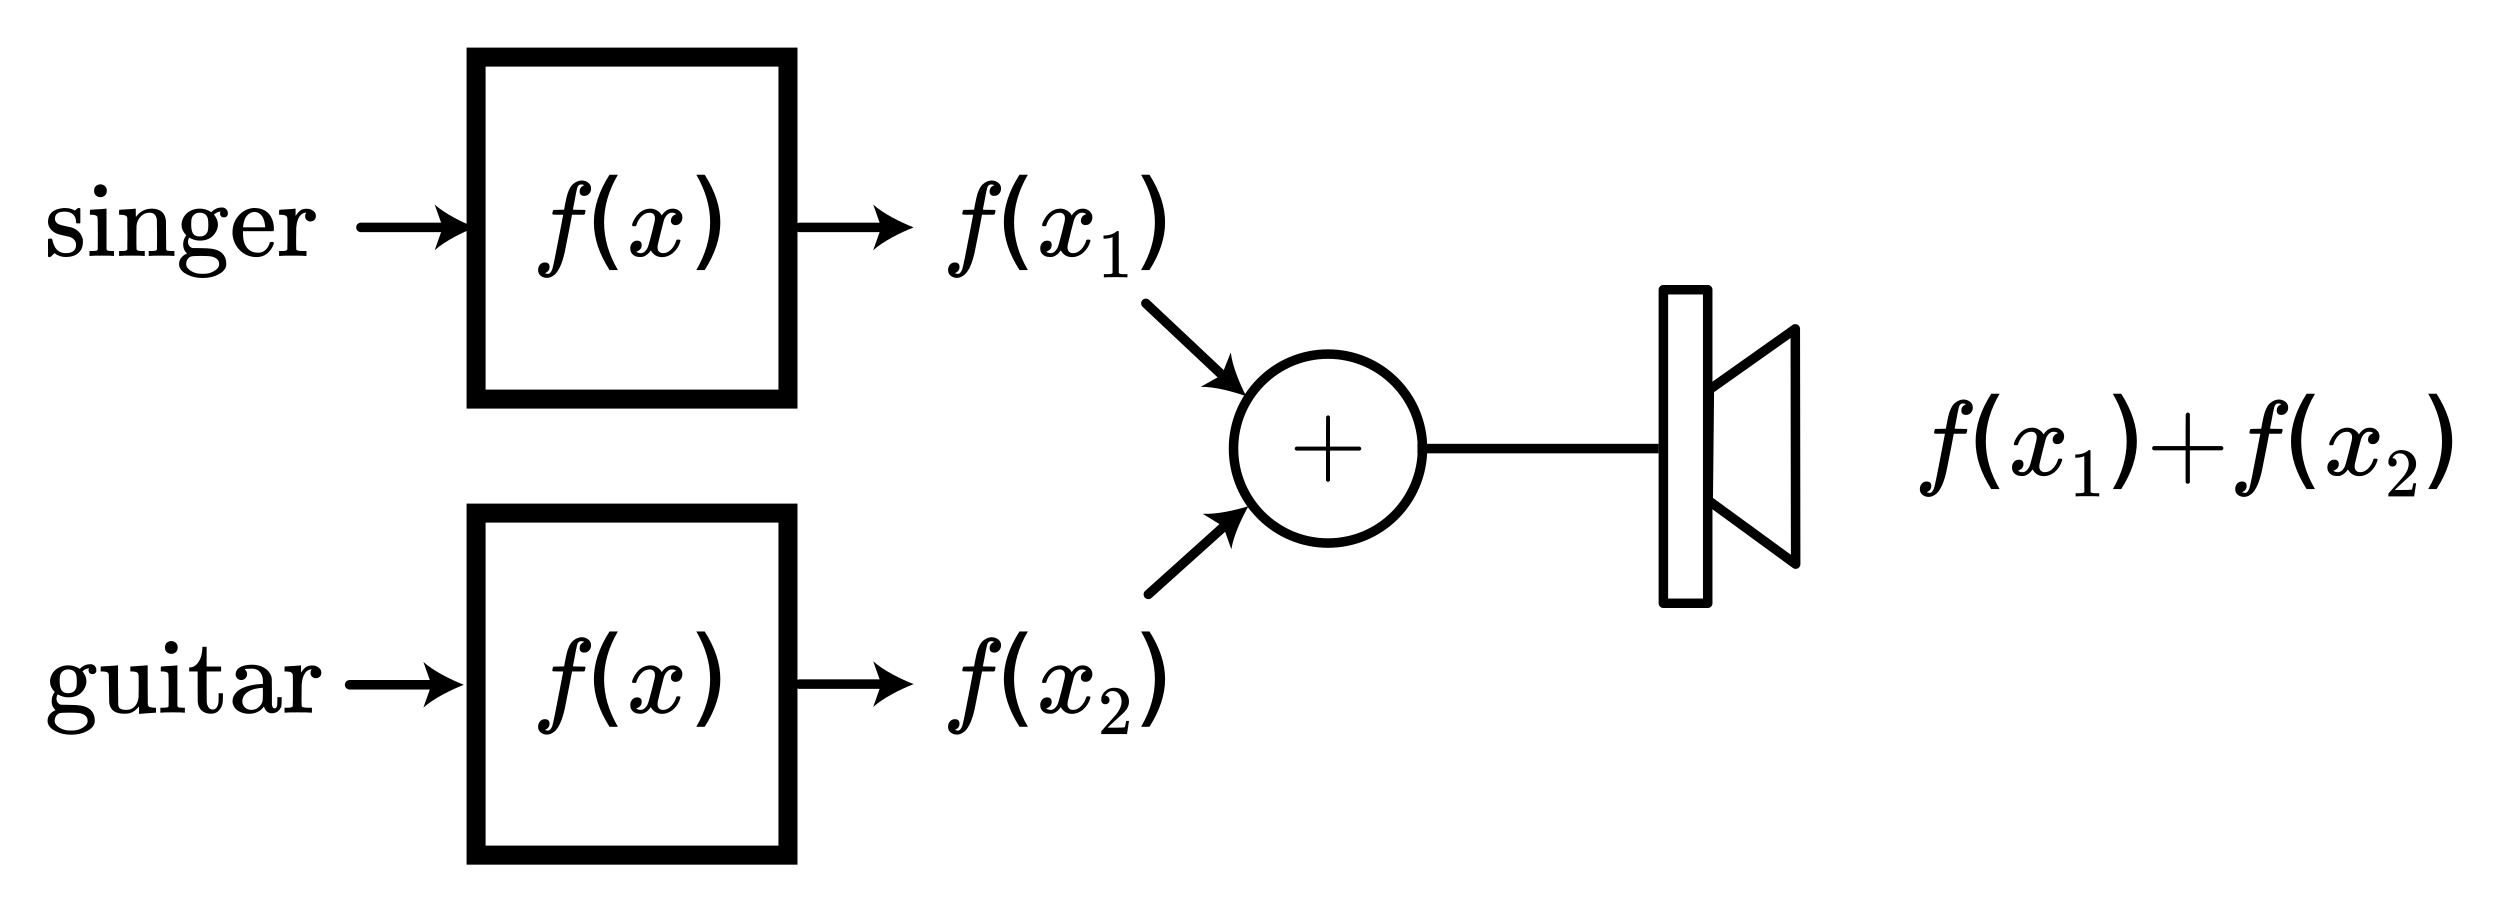 <?xml version="1.0" encoding="UTF-8" standalone="no"?>
<!-- Generator: Adobe Illustrator 19.1.0, SVG Export Plug-In . SVG Version: 6.00 Build 0)  -->

<svg
   xmlns:dc="http://purl.org/dc/elements/1.1/"
   xmlns:cc="http://creativecommons.org/ns#"
   xmlns:rdf="http://www.w3.org/1999/02/22-rdf-syntax-ns#"
   xmlns:svg="http://www.w3.org/2000/svg"
   xmlns="http://www.w3.org/2000/svg"
   xmlns:sodipodi="http://sodipodi.sourceforge.net/DTD/sodipodi-0.dtd"
   xmlns:inkscape="http://www.inkscape.org/namespaces/inkscape"
   version="1.1"
   id="Layer_1"
   x="0px"
   y="0px"
   width="525.484"
   height="191.743"
   viewBox="0 0 525.484 191.743"
   xml:space="preserve"
   inkscape:version="0.92.2 5c3e80d, 2017-08-06"
   sodipodi:docname="linearity_additivity6.svg"><defs
     id="defs4696"><marker
       inkscape:stockid="Arrow1Lend"
       orient="auto"
       refY="0"
       refX="0"
       id="Arrow1Lend"
       style="overflow:visible"
       inkscape:isstock="true"><path
         id="path6898"
         d="M 0,0 5,-5 -12.5,0 5,5 0,0 Z"
         style="fill:#000000;fill-opacity:1;fill-rule:evenodd;stroke:#000000;stroke-width:1pt;stroke-opacity:1"
         transform="matrix(-0.8,0,0,-0.8,-10,0)"
         inkscape:connector-curvature="0" /></marker><marker
       inkscape:stockid="Arrow1Mend"
       orient="auto"
       refY="0"
       refX="0"
       id="Arrow1Mend"
       style="overflow:visible"
       inkscape:isstock="true"><path
         id="path6904"
         d="M 0,0 5,-5 -12.5,0 5,5 0,0 Z"
         style="fill:#000000;fill-opacity:1;fill-rule:evenodd;stroke:#000000;stroke-width:1pt;stroke-opacity:1"
         transform="matrix(-0.4,0,0,-0.4,-4,0)"
         inkscape:connector-curvature="0" /></marker><marker
       inkscape:stockid="Arrow1Mstart"
       orient="auto"
       refY="0"
       refX="0"
       id="Arrow1Mstart"
       style="overflow:visible"
       inkscape:isstock="true"><path
         id="path4924"
         d="M 0,0 5,-5 -12.5,0 5,5 0,0 Z"
         style="fill:#000000;fill-opacity:1;fill-rule:evenodd;stroke:#000000;stroke-width:1pt;stroke-opacity:1"
         transform="matrix(0.4,0,0,0.4,4,0)"
         inkscape:connector-curvature="0" /></marker></defs><sodipodi:namedview
     pagecolor="#ffffff"
     bordercolor="#666666"
     borderopacity="1"
     objecttolerance="10"
     gridtolerance="10"
     guidetolerance="10"
     inkscape:pageopacity="0"
     inkscape:pageshadow="2"
     inkscape:window-width="1191"
     inkscape:window-height="695"
     id="namedview4694"
     showgrid="false"
     inkscape:zoom="0.95531053"
     inkscape:cx="262.74179"
     inkscape:cy="95.87149"
     inkscape:window-x="0"
     inkscape:window-y="0"
     inkscape:window-maximized="0"
     inkscape:current-layer="Layer_1"
     fit-margin-top="10"
     fit-margin-left="10"
     fit-margin-right="10"
     fit-margin-bottom="10" /><style
     type="text/css"
     id="style4554">
	.st0{fill:none;stroke:#000000;stroke-linecap:round;stroke-linejoin:round;stroke-miterlimit:10;}
	.st1{fill:none;stroke:#000000;stroke-width:2;stroke-linecap:round;stroke-linejoin:round;stroke-miterlimit:10;}
	.st2{fill:none;stroke:#000000;stroke-width:2;stroke-miterlimit:10;}
	.st3{fill:none;stroke:#000000;stroke-linecap:round;stroke-miterlimit:10;}
	.st4{fill:none;stroke:#000000;stroke-width:1.5;stroke-miterlimit:10;}
	.st5{fill:none;stroke:#000000;stroke-width:2;stroke-linecap:round;stroke-miterlimit:10;}
	.st6{fill:none;}
	.st7{stroke:#000000;stroke-linecap:round;stroke-linejoin:round;stroke-miterlimit:10;}
	.st8{fill:none;stroke:#000000;stroke-miterlimit:10;}
	.st9{fill:#FFFFFF;stroke:#000000;stroke-miterlimit:10;}
	.st10{fill:none;stroke:#000000;stroke-linejoin:round;stroke-miterlimit:10;}
	.st11{fill:none;stroke:#000000;stroke-linejoin:round;}
	.st12{fill:none;stroke:#11ACCD;stroke-width:3;stroke-linecap:round;stroke-miterlimit:10;}
	.st13{fill:#11ACCD;}
	.st14{fill:#E07D10;}
	.st15{fill:#FF9C39;}
	.st16{fill:none;stroke:#E07D10;stroke-width:2;stroke-linecap:round;stroke-miterlimit:10;}
	.st17{fill:none;stroke:#000000;stroke-width:4;stroke-linecap:round;stroke-miterlimit:10;}
	.st18{font-family:'KaTeX_Main-Italic';}
	.st19{font-size:21px;}
	.st20{font-family:'KaTeX_Main-Regular';}
</style><rect
     x="100.069"
     y="12"
     class="st17"
     width="65.556"
     height="71.89"
     id="rect4556"
     style="fill:none;stroke:#000000;stroke-width:4;stroke-linecap:round;stroke-miterlimit:10;stroke-dasharray:none" /><g
     id="g4558"
     transform="translate(15.867,-0.202)"
     style="stroke-width:2;stroke-miterlimit:4;stroke-dasharray:none"><g
       id="g4560"
       style="stroke-width:2;stroke-miterlimit:4;stroke-dasharray:none"><line
         class="st5"
         x1="60"
         y1="48"
         x2="78"
         y2="48"
         id="line4562"
         style="fill:none;stroke:#000000;stroke-width:2;stroke-linecap:round;stroke-miterlimit:4;stroke-dasharray:none" /><g
         id="g4564"
         style="stroke-width:2;stroke-miterlimit:4;stroke-dasharray:none"><path
           d="m 84,48 c -2.8,1.1 -6.4,2.9 -8.5,4.8 L 77.2,48 75.5,43.2 c 2.1,1.9 5.7,3.7 8.5,4.8 z"
           id="path4566"
           inkscape:connector-curvature="0"
           style="stroke-width:2;stroke-miterlimit:4;stroke-dasharray:none" /></g></g></g><g
     id="g4568"
     transform="translate(30.04,-0.202)"><g
       id="g4570"><line
         class="st5"
         x1="138"
         y1="48"
         x2="156"
         y2="48"
         id="line4572"
         style="fill:none;stroke:#000000;stroke-width:2;stroke-linecap:round;stroke-miterlimit:10" /><g
         id="g4574"><path
           d="m 162,48 c -2.8,1.1 -6.4,2.9 -8.5,4.8 l 1.7,-4.8 -1.7,-4.8 c 2.1,1.9 5.7,3.7 8.5,4.8 z"
           id="path4576"
           inkscape:connector-curvature="0" /></g></g></g><g
     aria-label="singer"
     style="font-style:normal;font-variant:normal;font-weight:normal;font-stretch:normal;font-size:22.5px;line-height:0%;font-family:KaTeX_Math;-inkscape-font-specification:'KaTeX_Math, Normal';text-align:start;writing-mode:lr-tb;text-anchor:start"
     id="text4578"><path
       d="m 13.623,44.483 q -2.07,0 -2.07,1.462 0,0.292 0.045,0.383 0.203,0.54 0.698,0.787 0.495,0.225 1.53,0.427 1.282,0.225 1.755,0.495 1.417,0.675 1.823,2.228 0.022,0.135 0.022,0.54 0,0.877 -0.315,1.552 -0.877,1.665 -3.308,1.665 -1.35,0 -2.34,-0.81 l -0.18,0.158 -0.203,0.203 q -0.135,0.135 -0.27,0.247 l -0.247,0.225 h -0.18 q -0.158,0 -0.292,-0.135 v -1.778 q 0,-1.462 0,-1.688 0.022,-0.225 0.113,-0.27 0.045,-0.022 0.36,-0.022 0.292,0 0.338,0.045 0.068,0.045 0.135,0.315 0.18,0.855 0.585,1.552 0.787,1.147 2.183,1.147 2.183,0 2.183,-1.755 0,-0.652 -0.405,-1.058 -0.36,-0.427 -0.945,-0.608 -0.383,-0.09 -1.08,-0.247 -1.26,-0.247 -1.71,-0.472 -1.485,-0.698 -1.732,-2.092 -0.022,-0.09 -0.022,-0.338 0,-2.587 3.172,-2.902 0.09,-0.045 0.54,0 0.9,0 1.575,0.338 l 0.338,0.18 0.203,-0.158 q 0.292,-0.247 0.495,-0.383 h 0.18 q 0.158,0 0.292,0.135 v 2.97 l -0.135,0.135 h -0.63 q -0.135,-0.135 -0.135,-0.27 0,-1.035 -0.63,-1.62 -0.63,-0.585 -1.732,-0.585 z"
       style="font-style:normal;font-variant:normal;font-weight:normal;font-stretch:normal;font-size:22.5px;line-height:125%;font-family:KaTeX_Main;-inkscape-font-specification:'KaTeX_Main, Normal';text-align:start;writing-mode:lr-tb;text-anchor:start"
       id="path14803" /><path
       d="m 21.172,38.746 q 0.562,0.045 0.922,0.405 0.36,0.338 0.36,0.945 0,0.81 -0.608,1.147 -0.292,0.203 -0.72,0.203 -0.45,0 -0.743,-0.203 -0.608,-0.338 -0.608,-1.147 0,-0.63 0.383,-0.99 0.405,-0.36 1.012,-0.36 z m 2.61,15.053 q -0.247,-0.068 -2.34,-0.068 -2.047,0 -2.453,0.068 h -0.18 v -1.035 h 0.36 q 0.63,0 1.103,-0.068 0.18,-0.068 0.27,-0.247 0.022,-0.045 0.022,-3.263 0,-3.375 -0.09,-3.6 -0.18,-0.45 -1.327,-0.45 h -0.247 v -0.517 q 0,-0.517 0.045,-0.517 l 0.225,-0.022 q 0.225,-0.022 0.63,-0.045 0.405,-0.022 0.81,-0.045 0.383,-0.022 0.81,-0.045 0.427,-0.045 0.652,-0.068 0.225,-0.022 0.247,-0.022 h 0.068 v 8.55 q 0.113,0.225 0.27,0.292 0.158,0.045 0.787,0.068 h 0.517 v 1.035 z"
       style="font-style:normal;font-variant:normal;font-weight:normal;font-stretch:normal;font-size:22.5px;line-height:125%;font-family:KaTeX_Main;-inkscape-font-specification:'KaTeX_Main, Normal';text-align:start;writing-mode:lr-tb;text-anchor:start"
       id="path14805" /><path
       d="m 28.695,52.448 q 0.18,0.315 1.058,0.315 h 0.315 0.36 v 1.035 h -0.18 q -0.292,-0.068 -2.52,-0.068 -2.228,0 -2.52,0.068 h -0.18 v -1.035 h 0.36 0.315 q 0.877,0 1.058,-0.315 v -0.18 q 0,-0.203 0,-0.517 0,-0.315 0,-0.698 0.022,-0.405 0.022,-0.877 0,-0.495 0,-0.945 0,-0.698 -0.022,-1.485 0,-0.81 0,-1.327 v -0.517 q -0.068,-0.427 -0.338,-0.562 -0.247,-0.158 -0.99,-0.203 h -0.405 v -0.517 q 0,-0.517 0.045,-0.517 l 0.225,-0.022 q 0.225,-0.022 0.63,-0.045 0.427,-0.022 0.833,-0.045 0.383,-0.022 0.81,-0.045 0.427,-0.045 0.652,-0.068 0.225,-0.022 0.247,-0.022 h 0.068 v 0.9 q 0,0.855 0.022,0.855 l 0.022,-0.022 q 1.215,-1.732 3.442,-1.732 2.587,0.09 2.857,2.542 0.022,0.158 0.022,3.127 0,2.88 0.022,2.925 0.09,0.18 0.27,0.247 0.472,0.068 1.103,0.068 h 0.36 v 1.035 h -0.18 q -0.292,-0.068 -2.52,-0.068 -2.228,0 -2.52,0.068 h -0.18 v -1.035 h 0.36 0.18 q 1.192,0 1.192,-0.36 0.022,-0.045 0.022,-3.105 -0.022,-3.038 -0.045,-3.217 -0.158,-0.72 -0.517,-1.035 -0.338,-0.338 -1.058,-0.338 -1.012,0 -1.778,0.765 -0.787,0.787 -0.922,1.98 0,0.022 0,0.427 0,0.383 -0.022,0.99 0,0.608 0,1.147 0,0.338 0,0.72 0,0.36 0,0.652 0.022,0.292 0.022,0.54 0,0.225 0,0.383 z"
       style="font-style:normal;font-variant:normal;font-weight:normal;font-stretch:normal;font-size:22.5px;line-height:125%;font-family:KaTeX_Main;-inkscape-font-specification:'KaTeX_Main, Normal';text-align:start;writing-mode:lr-tb;text-anchor:start"
       id="path14807" /><path
       d="m 44.392,44.596 q 0.99,-0.99 2.25,-0.99 0.54,0 0.9,0.36 0.36,0.36 0.36,0.922 0,0.36 -0.225,0.585 -0.225,0.225 -0.585,0.225 -0.72,0 -0.833,-0.675 -0.045,-0.315 0.068,-0.472 0,-0.022 0.022,-0.068 v -0.022 q -0.09,0.022 -0.203,0.045 -0.54,0.09 -0.99,0.45 -0.18,0.113 -0.18,0.158 0.045,0.045 0.09,0.113 0.743,0.922 0.743,2.002 0,0.922 -0.608,1.8 -1.058,1.552 -3.217,1.552 -1.08,0 -2.228,-0.63 -0.247,0.45 -0.247,0.855 0,0.787 0.585,1.17 0.203,0.135 0.383,0.158 0.203,0 1.62,0.022 1.89,0.022 2.43,0.135 1.373,0.203 2.16,0.922 0.877,0.877 0.877,2.205 0,0.405 -0.045,0.54 -0.315,1.103 -1.71,1.778 -1.327,0.698 -3.195,0.698 -1.845,0 -3.217,-0.698 -1.395,-0.675 -1.71,-1.778 -0.045,-0.135 -0.045,-0.472 0,-0.922 0.698,-1.575 0.338,-0.338 0.72,-0.517 l 0.247,-0.135 q -0.81,-0.698 -0.81,-1.89 0,-1.035 0.652,-1.913 -0.99,-0.99 -0.99,-2.228 0,-0.945 0.608,-1.823 0.472,-0.698 1.327,-1.125 0.855,-0.427 1.913,-0.427 1.147,0 2.138,0.585 z m -4.207,2.632 q 0,1.215 0.383,1.845 0.383,0.63 1.417,0.63 0.72,0 1.17,-0.36 0.45,-0.383 0.562,-0.99 0.068,-0.36 0.068,-1.125 0,-0.765 -0.068,-1.147 -0.27,-1.373 -1.755,-1.373 -0.652,0 -1.125,0.383 -0.472,0.36 -0.585,0.99 -0.068,0.383 -0.068,1.147 z m 5.242,7.088 q -0.495,-0.338 -1.125,-0.427 -0.608,-0.09 -1.755,-0.09 h -0.652 q -1.508,0 -1.8,0.135 -0.45,0.203 -0.72,0.63 -0.247,0.427 -0.247,0.9 0,0.247 0.068,0.45 0.18,0.517 0.81,0.945 0.63,0.45 1.462,0.608 0.405,0.09 1.147,0.09 0.72,0 1.125,-0.09 0.833,-0.18 1.462,-0.63 0.652,-0.427 0.81,-0.945 0.045,-0.113 0.045,-0.405 0,-0.765 -0.63,-1.17 z"
       style="font-style:normal;font-variant:normal;font-weight:normal;font-stretch:normal;font-size:22.5px;line-height:125%;font-family:KaTeX_Main;-inkscape-font-specification:'KaTeX_Main, Normal';text-align:start;writing-mode:lr-tb;text-anchor:start"
       id="path14809" /><path
       d="m 57.577,48.286 q 0,0.158 -0.158,0.315 h -6.345 v 0.338 q 0,1.665 0.45,2.52 0.81,1.665 2.79,1.665 0.968,0 1.62,-0.72 0.45,-0.45 0.698,-1.17 0.068,-0.247 0.135,-0.315 0.068,-0.068 0.36,-0.068 0.45,0 0.45,0.225 0,0.09 -0.068,0.292 -0.427,1.17 -1.373,1.935 -0.922,0.743 -2.272,0.743 -0.427,0 -0.99,-0.113 -1.282,-0.247 -2.295,-1.17 -1.012,-0.922 -1.44,-2.228 -0.27,-0.81 -0.27,-1.643 0,-2.07 1.215,-3.487 1.215,-1.44 2.993,-1.665 0.09,-0.022 0.315,-0.022 2.047,0 3.105,1.215 1.08,1.192 1.08,3.353 z m -1.845,-0.675 q -0.203,-2.453 -1.665,-2.97 -0.158,-0.068 -0.472,-0.09 -1.17,0 -1.913,1.08 -0.45,0.72 -0.585,2.002 v 0.158 h 4.635 z"
       style="font-style:normal;font-variant:normal;font-weight:normal;font-stretch:normal;font-size:22.5px;line-height:125%;font-family:KaTeX_Main;-inkscape-font-specification:'KaTeX_Main, Normal';text-align:start;writing-mode:lr-tb;text-anchor:start"
       id="path14811" /><path
       d="m 59.025,52.763 h 0.315 q 0.877,0 1.058,-0.315 v -0.18 q 0,-0.203 0,-0.517 0.022,-0.315 0.022,-0.698 0,-0.405 0,-0.877 0,-0.495 0,-0.945 0,-0.698 0,-1.485 0,-0.81 0,-1.327 l -0.022,-0.517 q -0.068,-0.427 -0.338,-0.562 -0.247,-0.158 -0.99,-0.203 h -0.405 v -0.517 q 0,-0.517 0.045,-0.517 l 0.225,-0.022 q 0.225,-0.022 0.63,-0.045 0.405,-0.022 0.81,-0.045 0.36,-0.022 0.787,-0.045 0.427,-0.045 0.652,-0.068 0.225,-0.022 0.247,-0.022 h 0.068 v 1.552 q 0.427,-0.72 0.945,-1.125 0.517,-0.405 1.373,-0.405 0.63,0 1.08,0.247 0.877,0.45 0.877,1.282 0,0.495 -0.338,0.833 -0.338,0.315 -0.81,0.315 -0.472,0 -0.81,-0.315 -0.315,-0.315 -0.315,-0.81 0,-0.383 0.18,-0.63 0.045,-0.09 0.045,-0.113 -0.045,-0.045 -0.517,0.09 -0.36,0.18 -0.54,0.338 -0.9,0.855 -1.035,2.835 v 0.877 q -0.022,0.877 -0.022,1.508 0,0.292 0,0.63 0,0.315 0,0.562 0.022,0.247 0.022,0.45 0,0.203 0,0.338 v 0.113 q 0.09,0.18 0.27,0.225 0.225,0.09 1.192,0.113 h 0.698 v 1.035 h -0.203 q -0.405,-0.068 -2.857,-0.068 -2.205,0 -2.52,0.068 h -0.18 v -1.035 z"
       style="font-style:normal;font-variant:normal;font-weight:normal;font-stretch:normal;font-size:22.5px;line-height:125%;font-family:KaTeX_Main;-inkscape-font-specification:'KaTeX_Main, Normal';text-align:start;writing-mode:lr-tb;text-anchor:start"
       id="path14813" /></g><g
     aria-label="f(x)"
     style="font-style:normal;font-variant:normal;font-weight:normal;font-stretch:normal;font-size:22.5px;line-height:0%;font-family:KaTeX_Math;-inkscape-font-specification:'KaTeX_Math, Normal';text-align:start;writing-mode:lr-tb;text-anchor:start"
     id="text4582"><path
       d="m 114.522,57.443 q 0.608,0.135 0.652,0.135 0.517,0 0.9,-0.945 0.27,-0.743 1.643,-8.01 0.63,-3.397 0.652,-3.42 v -0.068 h -1.058 q -1.058,0 -1.125,-0.045 -0.158,-0.09 -0.045,-0.495 0.09,-0.338 0.113,-0.36 0.045,-0.113 0.18,-0.113 0.158,-0.022 1.058,-0.022 1.08,0 1.08,-0.022 0,-0.045 0.203,-1.125 0.203,-1.08 0.27,-1.305 0.472,-2.138 1.417,-2.97 0.9,-0.743 1.867,-0.743 0.81,0.045 1.35,0.495 0.562,0.45 0.562,1.192 0,0.652 -0.405,1.103 -0.405,0.45 -1.012,0.45 -0.99,0 -0.99,-0.945 0,-0.833 0.787,-1.215 l 0.203,-0.113 q -0.405,-0.135 -0.675,-0.135 -0.652,0 -0.855,0.855 -0.18,0.675 -0.585,2.947 l -0.292,1.485 q 0,0.045 1.238,0.045 1.012,0 1.215,0.022 0.203,0.022 0.203,0.158 0,0.247 -0.158,0.72 -0.045,0.113 -0.225,0.135 -0.158,0 -1.192,0 h -1.26 l -0.517,2.745 q -0.833,4.298 -1.035,5.197 -0.765,3.397 -2.047,4.612 -0.833,0.72 -1.643,0.72 -0.81,0 -1.35,-0.45 -0.54,-0.45 -0.54,-1.192 0,-0.675 0.405,-1.147 0.405,-0.45 1.012,-0.45 0.99,0 0.99,0.945 0,0.833 -0.787,1.215 z"
       style="font-style:normal;font-variant:normal;font-weight:normal;font-stretch:normal;font-size:22.5px;line-height:0%;font-family:KaTeX_Math;-inkscape-font-specification:'KaTeX_Math, Normal';text-align:start;writing-mode:lr-tb;text-anchor:start"
       id="path14794" /><path
       d="m 129.874,36.725 q -1.472,2.527 -2.186,4.999 -0.714,2.472 -0.714,5.01 0,2.538 0.714,5.032 0.725,2.483 2.186,4.999 h -1.758 q -1.648,-2.582 -2.472,-5.076 -0.813,-2.494 -0.813,-4.955 0,-2.45 0.813,-4.933 0.813,-2.483 2.472,-5.076 z"
       style="font-style:normal;font-variant:normal;font-weight:normal;font-stretch:normal;font-size:22.5px;line-height:0%;font-family:KaTeX_Math;-inkscape-font-specification:'KaTeX_Math, Normal';text-align:start;writing-mode:lr-tb;text-anchor:start"
       id="path14796" /><path
       d="m 132.991,47.543 q -0.135,-0.135 -0.135,-0.247 0.09,-0.608 0.698,-1.552 1.058,-1.597 2.655,-1.845 0.315,-0.045 0.472,-0.045 0.787,0 1.44,0.405 0.675,0.405 0.968,1.012 0.292,-0.383 0.36,-0.472 0.833,-0.945 1.913,-0.945 0.922,0 1.485,0.54 0.585,0.517 0.585,1.282 0,0.698 -0.405,1.17 -0.383,0.472 -1.035,0.472 -0.427,0 -0.698,-0.247 -0.27,-0.247 -0.27,-0.652 0,-1.035 1.125,-1.417 0,-0.022 -0.247,-0.158 -0.225,-0.135 -0.652,-0.135 -0.292,0 -0.427,0.045 -0.855,0.36 -1.26,1.485 -0.068,0.18 -0.652,2.52 -0.585,2.317 -0.63,2.61 -0.068,0.338 -0.068,0.675 0,0.54 0.315,0.855 0.315,0.315 0.833,0.315 0.945,0 1.71,-0.787 0.765,-0.81 1.035,-1.778 0.068,-0.225 0.135,-0.247 0.068,-0.045 0.36,-0.045 0.427,0 0.427,0.18 0,0.022 -0.045,0.247 -0.383,1.395 -1.575,2.43 -1.058,0.833 -2.228,0.833 -1.575,0 -2.385,-1.417 -0.652,1.012 -1.665,1.35 -0.203,0.045 -0.585,0.045 -1.305,0 -1.845,-0.922 -0.225,-0.383 -0.225,-0.9 0,-0.675 0.405,-1.147 0.405,-0.472 1.035,-0.472 0.968,0 0.968,0.945 0,0.833 -0.787,1.215 -0.045,0.022 -0.113,0.068 -0.068,0.022 -0.113,0.045 -0.045,0.022 -0.068,0.022 l -0.068,0.022 q 0,0.068 0.338,0.203 0.27,0.113 0.585,0.113 0.81,0 1.395,-1.012 0.247,-0.405 0.877,-2.925 0.135,-0.517 0.292,-1.147 0.158,-0.63 0.225,-0.968 0.09,-0.338 0.113,-0.405 0.113,-0.608 0.113,-0.877 0,-0.54 -0.292,-0.855 -0.292,-0.315 -0.81,-0.315 -1.012,0 -1.755,0.787 -0.743,0.765 -1.035,1.778 -0.045,0.203 -0.113,0.247 -0.045,0.022 -0.36,0.022 z"
       style="font-style:normal;font-variant:normal;font-weight:normal;font-stretch:normal;font-size:22.5px;line-height:0%;font-family:KaTeX_Math;-inkscape-font-specification:'KaTeX_Math, Normal';text-align:start;writing-mode:lr-tb;text-anchor:start"
       id="path14798" /><path
       d="m 146.364,36.725 h 1.758 q 1.648,2.593 2.461,5.076 0.824,2.483 0.824,4.933 0,2.461 -0.824,4.955 -0.813,2.494 -2.461,5.076 h -1.758 q 1.461,-2.516 2.175,-4.999 0.725,-2.494 0.725,-5.032 0,-2.538 -0.725,-5.01 -0.714,-2.472 -2.175,-4.999 z"
       style="font-style:normal;font-variant:normal;font-weight:normal;font-stretch:normal;font-size:22.5px;line-height:0%;font-family:KaTeX_Math;-inkscape-font-specification:'KaTeX_Math, Normal';text-align:start;writing-mode:lr-tb;text-anchor:start"
       id="path14800" /></g><g
     aria-label="f(x1)"
     style="font-style:normal;font-variant:normal;font-weight:normal;font-stretch:normal;font-size:22.5px;line-height:0%;font-family:KaTeX_Math;-inkscape-font-specification:'KaTeX_Math, Normal';text-align:start;writing-mode:lr-tb;text-anchor:start"
     id="text4584"><path
       d="m 200.695,57.443 q 0.608,0.135 0.652,0.135 0.517,0 0.9,-0.945 0.27,-0.743 1.643,-8.01 0.63,-3.397 0.652,-3.42 v -0.068 h -1.058 q -1.058,0 -1.125,-0.045 -0.158,-0.09 -0.045,-0.495 0.09,-0.338 0.113,-0.36 0.045,-0.113 0.18,-0.113 0.158,-0.022 1.058,-0.022 1.08,0 1.08,-0.022 0,-0.045 0.203,-1.125 0.203,-1.08 0.27,-1.305 0.472,-2.138 1.417,-2.97 0.9,-0.743 1.867,-0.743 0.81,0.045 1.35,0.495 0.562,0.45 0.562,1.192 0,0.652 -0.405,1.103 -0.405,0.45 -1.012,0.45 -0.99,0 -0.99,-0.945 0,-0.833 0.787,-1.215 l 0.203,-0.113 q -0.405,-0.135 -0.675,-0.135 -0.652,0 -0.855,0.855 -0.18,0.675 -0.585,2.947 l -0.292,1.485 q 0,0.045 1.238,0.045 1.012,0 1.215,0.022 0.203,0.022 0.203,0.158 0,0.247 -0.158,0.72 -0.045,0.113 -0.225,0.135 -0.158,0 -1.192,0 h -1.26 l -0.517,2.745 q -0.833,4.298 -1.035,5.197 -0.765,3.397 -2.047,4.612 -0.833,0.72 -1.643,0.72 -0.81,0 -1.35,-0.45 -0.54,-0.45 -0.54,-1.192 0,-0.675 0.405,-1.147 0.405,-0.45 1.012,-0.45 0.99,0 0.99,0.945 0,0.833 -0.787,1.215 z"
       style="font-style:normal;font-variant:normal;font-weight:normal;font-stretch:normal;font-size:22.5px;line-height:0%;font-family:KaTeX_Math;-inkscape-font-specification:'KaTeX_Math, Normal';text-align:start;writing-mode:lr-tb;text-anchor:start"
       id="path14783" /><path
       d="m 216.047,36.725 q -1.472,2.527 -2.186,4.999 -0.714,2.472 -0.714,5.01 0,2.538 0.714,5.032 0.725,2.483 2.186,4.999 h -1.758 q -1.648,-2.582 -2.472,-5.076 -0.813,-2.494 -0.813,-4.955 0,-2.45 0.813,-4.933 0.813,-2.483 2.472,-5.076 z"
       style="font-style:normal;font-variant:normal;font-weight:normal;font-stretch:normal;font-size:22.5px;line-height:0%;font-family:KaTeX_Math;-inkscape-font-specification:'KaTeX_Math, Normal';text-align:start;writing-mode:lr-tb;text-anchor:start"
       id="path14785" /><path
       d="m 219.165,47.543 q -0.135,-0.135 -0.135,-0.247 0.09,-0.608 0.698,-1.552 1.058,-1.597 2.655,-1.845 0.315,-0.045 0.472,-0.045 0.787,0 1.44,0.405 0.675,0.405 0.968,1.012 0.292,-0.383 0.36,-0.472 0.833,-0.945 1.913,-0.945 0.922,0 1.485,0.54 0.585,0.517 0.585,1.282 0,0.698 -0.405,1.17 -0.383,0.472 -1.035,0.472 -0.427,0 -0.698,-0.247 -0.27,-0.247 -0.27,-0.652 0,-1.035 1.125,-1.417 0,-0.022 -0.247,-0.158 -0.225,-0.135 -0.652,-0.135 -0.292,0 -0.427,0.045 -0.855,0.36 -1.26,1.485 -0.068,0.18 -0.652,2.52 -0.585,2.317 -0.63,2.61 -0.068,0.338 -0.068,0.675 0,0.54 0.315,0.855 0.315,0.315 0.833,0.315 0.945,0 1.71,-0.787 0.765,-0.81 1.035,-1.778 0.068,-0.225 0.135,-0.247 0.068,-0.045 0.36,-0.045 0.427,0 0.427,0.18 0,0.022 -0.045,0.247 -0.383,1.395 -1.575,2.43 -1.058,0.833 -2.228,0.833 -1.575,0 -2.385,-1.417 -0.652,1.012 -1.665,1.35 -0.203,0.045 -0.585,0.045 -1.305,0 -1.845,-0.922 -0.225,-0.383 -0.225,-0.9 0,-0.675 0.405,-1.147 0.405,-0.472 1.035,-0.472 0.968,0 0.968,0.945 0,0.833 -0.787,1.215 -0.045,0.022 -0.113,0.068 -0.068,0.022 -0.113,0.045 -0.045,0.022 -0.068,0.022 l -0.068,0.022 q 0,0.068 0.338,0.203 0.27,0.113 0.585,0.113 0.81,0 1.395,-1.012 0.247,-0.405 0.877,-2.925 0.135,-0.517 0.292,-1.147 0.158,-0.63 0.225,-0.968 0.09,-0.338 0.113,-0.405 0.113,-0.608 0.113,-0.877 0,-0.54 -0.292,-0.855 -0.292,-0.315 -0.81,-0.315 -1.012,0 -1.755,0.787 -0.743,0.765 -1.035,1.778 -0.045,0.203 -0.113,0.247 -0.045,0.022 -0.36,0.022 z"
       style="font-style:normal;font-variant:normal;font-weight:normal;font-stretch:normal;font-size:22.5px;line-height:0%;font-family:KaTeX_Math;-inkscape-font-specification:'KaTeX_Math, Normal';text-align:start;writing-mode:lr-tb;text-anchor:start"
       id="path14787" /><path
       d="m 236.82,58.298 q -0.249,-0.044 -2.325,-0.044 -2.047,0 -2.296,0.044 h -0.175 v -0.673 h 0.38 q 0.848,0 1.097,-0.044 0.117,-0.015 0.351,-0.175 v -7.561 q -0.029,0 -0.117,0.044 -0.673,0.263 -1.506,0.278 h -0.278 v -0.673 h 0.278 q 1.228,-0.044 2.047,-0.556 0.263,-0.146 0.453,-0.336 0.029,-0.044 0.175,-0.044 0.146,0 0.249,0.088 v 4.373 l 0.015,4.388 q 0.219,0.219 0.951,0.219 h 0.483 0.38 v 0.673 z"
       style="font-style:normal;font-variant:normal;font-weight:normal;font-stretch:normal;font-size:14.625px;line-height:125%;font-family:KaTeX_Main;-inkscape-font-specification:'KaTeX_Main, Normal';text-align:start;writing-mode:lr-tb;baseline-shift:sub;text-anchor:start"
       id="path14789" /><path
       d="m 239.85,36.725 h 1.758 q 1.648,2.593 2.461,5.076 0.824,2.483 0.824,4.933 0,2.461 -0.824,4.955 -0.813,2.494 -2.461,5.076 h -1.758 q 1.461,-2.516 2.175,-4.999 0.725,-2.494 0.725,-5.032 0,-2.538 -0.725,-5.01 -0.714,-2.472 -2.175,-4.999 z"
       style="font-style:normal;font-variant:normal;font-weight:normal;font-stretch:normal;font-size:22.5px;line-height:0%;font-family:KaTeX_Math;-inkscape-font-specification:'KaTeX_Math, Normal';text-align:start;writing-mode:lr-tb;text-anchor:start"
       id="path14791" /></g><rect
     x="100.069"
     y="107.853"
     class="st17"
     width="65.556"
     height="71.89"
     id="rect4590"
     style="fill:none;stroke:#000000;stroke-width:4;stroke-linecap:round;stroke-miterlimit:10;stroke-dasharray:none" /><g
     id="g4602"
     transform="translate(30.04,-0.202)"><g
       id="g4604"><line
         class="st5"
         x1="138"
         y1="144"
         x2="156"
         y2="144"
         id="line4606"
         style="fill:none;stroke:#000000;stroke-width:2;stroke-linecap:round;stroke-miterlimit:10" /><g
         id="g4608"><path
           d="m 162,144 c -2.8,1.1 -6.4,2.9 -8.5,4.8 l 1.7,-4.8 -1.7,-4.8 c 2.1,1.9 5.7,3.7 8.5,4.8 z"
           id="path4610"
           inkscape:connector-curvature="0" /></g></g></g><g
     aria-label="guitar"
     style="font-style:normal;font-variant:normal;font-weight:normal;font-stretch:normal;font-size:22.5px;line-height:0%;font-family:KaTeX_Math;-inkscape-font-specification:'KaTeX_Math, Normal';text-align:start;writing-mode:lr-tb;text-anchor:start"
     id="text4612"><path
       d="m 16.75,140.596 q 0.99,-0.99 2.25,-0.99 0.54,0 0.9,0.36 0.36,0.36 0.36,0.922 0,0.36 -0.225,0.585 -0.225,0.225 -0.585,0.225 -0.72,0 -0.833,-0.675 -0.045,-0.315 0.068,-0.472 0,-0.022 0.022,-0.068 v -0.022 q -0.09,0.022 -0.203,0.045 -0.54,0.09 -0.99,0.45 -0.18,0.113 -0.18,0.158 0.045,0.045 0.09,0.113 0.743,0.922 0.743,2.002 0,0.922 -0.608,1.8 -1.058,1.552 -3.217,1.552 -1.08,0 -2.228,-0.63 -0.247,0.45 -0.247,0.855 0,0.787 0.585,1.17 0.203,0.135 0.383,0.158 0.203,0 1.62,0.022 1.89,0.022 2.43,0.135 1.373,0.203 2.16,0.922 0.877,0.877 0.877,2.205 0,0.405 -0.045,0.54 -0.315,1.103 -1.71,1.778 -1.327,0.698 -3.195,0.698 -1.845,0 -3.217,-0.698 -1.395,-0.675 -1.71,-1.778 -0.045,-0.135 -0.045,-0.472 0,-0.922 0.698,-1.575 0.338,-0.338 0.72,-0.517 l 0.247,-0.135 q -0.81,-0.698 -0.81,-1.89 0,-1.035 0.652,-1.913 -0.99,-0.99 -0.99,-2.228 0,-0.945 0.608,-1.823 0.472,-0.698 1.327,-1.125 0.855,-0.427 1.913,-0.427 1.147,0 2.138,0.585 z m -4.207,2.632 q 0,1.215 0.383,1.845 0.383,0.63 1.417,0.63 0.72,0 1.17,-0.36 0.45,-0.383 0.562,-0.99 0.068,-0.36 0.068,-1.125 0,-0.765 -0.068,-1.147 -0.27,-1.373 -1.755,-1.373 -0.652,0 -1.125,0.383 -0.472,0.36 -0.585,0.99 -0.068,0.383 -0.068,1.147 z m 5.242,7.088 q -0.495,-0.338 -1.125,-0.427 -0.608,-0.09 -1.755,-0.09 h -0.652 q -1.508,0 -1.8,0.135 -0.45,0.203 -0.72,0.63 -0.247,0.427 -0.247,0.9 0,0.247 0.068,0.45 0.18,0.517 0.81,0.945 0.63,0.45 1.462,0.608 0.405,0.09 1.147,0.09 0.72,0 1.125,-0.09 0.833,-0.18 1.462,-0.63 0.652,-0.427 0.81,-0.945 0.045,-0.113 0.045,-0.405 0,-0.765 -0.63,-1.17 z"
       style="font-style:normal;font-variant:normal;font-weight:normal;font-stretch:normal;font-size:22.5px;line-height:125%;font-family:KaTeX_Main;-inkscape-font-specification:'KaTeX_Main, Normal';text-align:start;writing-mode:lr-tb;text-anchor:start"
       id="path14770" /><path
       d="m 22.96,139.988 q 0.383,-0.022 0.833,-0.045 0.45,-0.045 0.675,-0.068 0.247,-0.022 0.27,-0.022 h 0.068 v 4.072 q 0.022,4.14 0.045,4.275 0.09,0.472 0.338,0.698 0.45,0.315 1.35,0.315 0.63,0 1.058,-0.203 1.305,-0.63 1.53,-2.453 0,-0.022 0,-0.383 0.022,-0.36 0.022,-0.9 0,-0.562 0,-1.058 0,-0.495 0,-1.035 0,-0.562 0,-0.922 l -0.022,-0.36 q -0.068,-0.427 -0.338,-0.562 -0.247,-0.158 -0.99,-0.203 h -0.405 v -1.035 q 0.045,0 1.71,-0.113 1.688,-0.113 1.778,-0.135 h 0.158 v 4.005 q 0,4.05 0.022,4.117 0.068,0.45 0.315,0.608 0.27,0.135 1.012,0.18 h 0.405 v 1.035 q -0.045,0 -1.688,0.113 -1.643,0.113 -1.732,0.135 H 29.215 v -1.552 q -0.945,1.147 -1.823,1.373 -0.427,0.158 -1.192,0.158 -1.44,0 -2.228,-0.517 -0.787,-0.54 -1.012,-1.71 -0.022,-0.158 -0.045,-3.083 -0.022,-2.453 -0.045,-2.745 0,-0.292 -0.113,-0.472 -0.225,-0.36 -1.35,-0.36 H 21.16 v -0.517 q 0,-0.517 0.045,-0.517 l 0.247,-0.022 q 0.225,-0.022 0.652,-0.045 0.427,-0.022 0.855,-0.045 z"
       style="font-style:normal;font-variant:normal;font-weight:normal;font-stretch:normal;font-size:22.5px;line-height:125%;font-family:KaTeX_Main;-inkscape-font-specification:'KaTeX_Main, Normal';text-align:start;writing-mode:lr-tb;text-anchor:start"
       id="path14772" /><path
       d="m 36.069,134.746 q 0.562,0.045 0.922,0.405 0.36,0.338 0.36,0.945 0,0.81 -0.608,1.147 -0.292,0.203 -0.72,0.203 -0.45,0 -0.743,-0.203 -0.608,-0.338 -0.608,-1.147 0,-0.63 0.383,-0.99 0.405,-0.36 1.012,-0.36 z m 2.61,15.053 q -0.247,-0.068 -2.34,-0.068 -2.047,0 -2.453,0.068 h -0.18 v -1.035 h 0.36 q 0.63,0 1.103,-0.068 0.18,-0.068 0.27,-0.247 0.022,-0.045 0.022,-3.263 0,-3.375 -0.09,-3.6 -0.18,-0.45 -1.327,-0.45 h -0.247 v -0.517 q 0,-0.517 0.045,-0.517 l 0.225,-0.022 q 0.225,-0.022 0.63,-0.045 0.405,-0.022 0.81,-0.045 0.383,-0.022 0.81,-0.045 0.427,-0.045 0.652,-0.068 0.225,-0.022 0.247,-0.022 h 0.068 v 8.55 q 0.113,0.225 0.27,0.292 0.158,0.045 0.787,0.068 h 0.517 v 1.035 z"
       style="font-style:normal;font-variant:normal;font-weight:normal;font-stretch:normal;font-size:22.5px;line-height:125%;font-family:KaTeX_Main;-inkscape-font-specification:'KaTeX_Main, Normal';text-align:start;writing-mode:lr-tb;text-anchor:start"
       id="path14774" /><path
       d="m 42.535,136.298 v -0.338 h 0.9 v 4.14 h 3.038 v 1.035 h -3.038 v 3.24 q 0.022,2.812 0.022,3.195 0.022,0.36 0.158,0.698 0.315,0.877 1.103,0.877 0.99,0 1.215,-1.597 0.022,-0.18 0.022,-1.035 v -0.787 h 0.9 v 0.787 q 0,1.035 -0.113,1.485 -0.247,0.9 -0.855,1.462 -0.585,0.562 -1.552,0.562 -1.215,0 -1.935,-0.652 -0.72,-0.675 -0.833,-1.823 -0.022,-0.158 -0.022,-3.33 v -3.083 h -1.778 v -0.833 h 0.203 q 0.833,-0.068 1.417,-0.72 1.035,-1.08 1.147,-3.285 z"
       style="font-style:normal;font-variant:normal;font-weight:normal;font-stretch:normal;font-size:22.5px;line-height:125%;font-family:KaTeX_Main;-inkscape-font-specification:'KaTeX_Main, Normal';text-align:start;writing-mode:lr-tb;text-anchor:start"
       id="path14776" /><path
       d="m 51.572,142.576 q -0.338,0.36 -0.855,0.36 -0.517,0 -0.855,-0.36 -0.338,-0.36 -0.338,-0.855 0,-0.315 0.18,-0.72 0.292,-0.608 1.17,-0.945 0.877,-0.338 2.138,-0.338 1.485,0 2.565,0.675 1.103,0.675 1.44,1.755 0.113,0.315 0.113,0.72 0.022,0.383 0.022,2.565 0,2.205 0,2.587 0.022,0.36 0.135,0.562 0.135,0.315 0.45,0.315 0.292,0 0.427,-0.315 0.135,-0.27 0.135,-1.238 v -0.81 h 0.9 v 0.877 q -0.022,0.9 -0.068,1.058 -0.203,0.63 -0.743,1.058 -0.54,0.405 -1.282,0.405 -0.562,0 -1.012,-0.383 -0.427,-0.405 -0.585,-0.968 v -0.09 q -0.068,0.068 -0.27,0.315 -0.203,0.225 -0.292,0.315 -1.103,0.922 -2.565,0.922 -1.17,0 -2.092,-0.495 -0.922,-0.495 -1.238,-1.305 -0.18,-0.427 -0.18,-0.855 0,-1.058 0.877,-1.935 0.517,-0.517 1.282,-0.855 1.53,-0.698 3.915,-0.833 h 0.315 v -0.495 q 0,-0.765 -0.135,-1.125 -0.225,-0.743 -0.787,-1.17 -0.562,-0.427 -1.395,-0.427 -1.508,0 -1.508,0.18 0.495,0.338 0.495,0.99 0,0.495 -0.36,0.855 z m 3.69,3.285 q 0,-1.305 -0.022,-1.305 -0.068,0 -0.113,0.022 -3.083,0.203 -3.938,1.823 -0.247,0.45 -0.247,1.012 0,0.765 0.54,1.282 0.54,0.517 1.327,0.517 0.9,0 1.53,-0.54 0.652,-0.54 0.855,-1.327 0.045,-0.158 0.068,-1.485 z"
       style="font-style:normal;font-variant:normal;font-weight:normal;font-stretch:normal;font-size:22.5px;line-height:125%;font-family:KaTeX_Main;-inkscape-font-specification:'KaTeX_Main, Normal';text-align:start;writing-mode:lr-tb;text-anchor:start"
       id="path14778" /><path
       d="m 60.167,148.763 h 0.315 q 0.877,0 1.058,-0.315 v -0.18 q 0,-0.203 0,-0.517 0.022,-0.315 0.022,-0.698 0,-0.405 0,-0.877 0,-0.495 0,-0.945 0,-0.698 0,-1.485 0,-0.81 0,-1.327 l -0.022,-0.517 q -0.068,-0.427 -0.338,-0.562 -0.247,-0.158 -0.99,-0.203 h -0.405 v -0.517 q 0,-0.517 0.045,-0.517 l 0.225,-0.022 q 0.225,-0.022 0.63,-0.045 0.405,-0.022 0.81,-0.045 0.36,-0.022 0.787,-0.045 0.427,-0.045 0.652,-0.068 0.225,-0.022 0.247,-0.022 h 0.068 v 1.552 q 0.427,-0.72 0.945,-1.125 0.517,-0.405 1.373,-0.405 0.63,0 1.08,0.247 0.877,0.45 0.877,1.282 0,0.495 -0.338,0.833 -0.338,0.315 -0.81,0.315 -0.472,0 -0.81,-0.315 -0.315,-0.315 -0.315,-0.81 0,-0.383 0.18,-0.63 0.045,-0.09 0.045,-0.113 -0.045,-0.045 -0.517,0.09 -0.36,0.18 -0.54,0.338 -0.9,0.855 -1.035,2.835 v 0.877 q -0.022,0.877 -0.022,1.508 0,0.292 0,0.63 0,0.315 0,0.562 0.022,0.247 0.022,0.45 0,0.203 0,0.338 v 0.113 q 0.09,0.18 0.27,0.225 0.225,0.09 1.192,0.113 h 0.698 v 1.035 h -0.203 q -0.405,-0.068 -2.857,-0.068 -2.205,0 -2.52,0.068 h -0.18 v -1.035 z"
       style="font-style:normal;font-variant:normal;font-weight:normal;font-stretch:normal;font-size:22.5px;line-height:125%;font-family:KaTeX_Main;-inkscape-font-specification:'KaTeX_Main, Normal';text-align:start;writing-mode:lr-tb;text-anchor:start"
       id="path14780" /></g><g
     aria-label="f(x)"
     style="font-style:normal;font-variant:normal;font-weight:normal;font-stretch:normal;font-size:22.5px;line-height:0%;font-family:KaTeX_Math;-inkscape-font-specification:'KaTeX_Math, Normal';text-align:start;writing-mode:lr-tb;text-anchor:start"
     id="text4616"><path
       d="m 114.522,153.443 q 0.608,0.135 0.652,0.135 0.517,0 0.9,-0.945 0.27,-0.743 1.643,-8.01 0.63,-3.397 0.652,-3.42 v -0.068 h -1.058 q -1.058,0 -1.125,-0.045 -0.158,-0.09 -0.045,-0.495 0.09,-0.338 0.113,-0.36 0.045,-0.113 0.18,-0.113 0.158,-0.022 1.058,-0.022 1.08,0 1.08,-0.022 0,-0.045 0.203,-1.125 0.203,-1.08 0.27,-1.305 0.472,-2.138 1.417,-2.97 0.9,-0.743 1.867,-0.743 0.81,0.045 1.35,0.495 0.562,0.45 0.562,1.192 0,0.652 -0.405,1.103 -0.405,0.45 -1.012,0.45 -0.99,0 -0.99,-0.945 0,-0.833 0.787,-1.215 l 0.203,-0.113 q -0.405,-0.135 -0.675,-0.135 -0.652,0 -0.855,0.855 -0.18,0.675 -0.585,2.947 l -0.292,1.485 q 0,0.045 1.238,0.045 1.012,0 1.215,0.022 0.203,0.022 0.203,0.158 0,0.247 -0.158,0.72 -0.045,0.113 -0.225,0.135 -0.158,0 -1.192,0 h -1.26 l -0.517,2.745 q -0.833,4.298 -1.035,5.197 -0.765,3.397 -2.047,4.612 -0.833,0.72 -1.643,0.72 -0.81,0 -1.35,-0.45 -0.54,-0.45 -0.54,-1.192 0,-0.675 0.405,-1.147 0.405,-0.45 1.012,-0.45 0.99,0 0.99,0.945 0,0.833 -0.787,1.215 z"
       style="font-style:normal;font-variant:normal;font-weight:normal;font-stretch:normal;font-size:22.5px;line-height:0%;font-family:KaTeX_Math;-inkscape-font-specification:'KaTeX_Math, Normal';text-align:start;writing-mode:lr-tb;text-anchor:start"
       id="path14761" /><path
       d="m 129.874,132.725 q -1.472,2.527 -2.186,4.999 -0.714,2.472 -0.714,5.01 0,2.538 0.714,5.032 0.725,2.483 2.186,4.999 h -1.758 q -1.648,-2.582 -2.472,-5.076 -0.813,-2.494 -0.813,-4.955 0,-2.45 0.813,-4.933 0.813,-2.483 2.472,-5.076 z"
       style="font-style:normal;font-variant:normal;font-weight:normal;font-stretch:normal;font-size:22.5px;line-height:0%;font-family:KaTeX_Math;-inkscape-font-specification:'KaTeX_Math, Normal';text-align:start;writing-mode:lr-tb;text-anchor:start"
       id="path14763" /><path
       d="m 132.991,143.543 q -0.135,-0.135 -0.135,-0.247 0.09,-0.608 0.698,-1.552 1.058,-1.597 2.655,-1.845 0.315,-0.045 0.472,-0.045 0.787,0 1.44,0.405 0.675,0.405 0.968,1.012 0.292,-0.383 0.36,-0.472 0.833,-0.945 1.913,-0.945 0.922,0 1.485,0.54 0.585,0.517 0.585,1.282 0,0.698 -0.405,1.17 -0.383,0.472 -1.035,0.472 -0.427,0 -0.698,-0.247 -0.27,-0.247 -0.27,-0.652 0,-1.035 1.125,-1.417 0,-0.022 -0.247,-0.158 -0.225,-0.135 -0.652,-0.135 -0.292,0 -0.427,0.045 -0.855,0.36 -1.26,1.485 -0.068,0.18 -0.652,2.52 -0.585,2.317 -0.63,2.61 -0.068,0.338 -0.068,0.675 0,0.54 0.315,0.855 0.315,0.315 0.833,0.315 0.945,0 1.71,-0.787 0.765,-0.81 1.035,-1.778 0.068,-0.225 0.135,-0.247 0.068,-0.045 0.36,-0.045 0.427,0 0.427,0.18 0,0.022 -0.045,0.247 -0.383,1.395 -1.575,2.43 -1.058,0.833 -2.228,0.833 -1.575,0 -2.385,-1.417 -0.652,1.012 -1.665,1.35 -0.203,0.045 -0.585,0.045 -1.305,0 -1.845,-0.922 -0.225,-0.383 -0.225,-0.9 0,-0.675 0.405,-1.147 0.405,-0.472 1.035,-0.472 0.968,0 0.968,0.945 0,0.833 -0.787,1.215 -0.045,0.022 -0.113,0.068 -0.068,0.022 -0.113,0.045 -0.045,0.022 -0.068,0.022 l -0.068,0.022 q 0,0.068 0.338,0.203 0.27,0.113 0.585,0.113 0.81,0 1.395,-1.012 0.247,-0.405 0.877,-2.925 0.135,-0.517 0.292,-1.147 0.158,-0.63 0.225,-0.968 0.09,-0.338 0.113,-0.405 0.113,-0.608 0.113,-0.877 0,-0.54 -0.292,-0.855 -0.292,-0.315 -0.81,-0.315 -1.012,0 -1.755,0.787 -0.743,0.765 -1.035,1.778 -0.045,0.203 -0.113,0.247 -0.045,0.022 -0.36,0.022 z"
       style="font-style:normal;font-variant:normal;font-weight:normal;font-stretch:normal;font-size:22.5px;line-height:0%;font-family:KaTeX_Math;-inkscape-font-specification:'KaTeX_Math, Normal';text-align:start;writing-mode:lr-tb;text-anchor:start"
       id="path14765" /><path
       d="m 146.364,132.725 h 1.758 q 1.648,2.593 2.461,5.076 0.824,2.483 0.824,4.933 0,2.461 -0.824,4.955 -0.813,2.494 -2.461,5.076 h -1.758 q 1.461,-2.516 2.175,-4.999 0.725,-2.494 0.725,-5.032 0,-2.538 -0.725,-5.01 -0.714,-2.472 -2.175,-4.999 z"
       style="font-style:normal;font-variant:normal;font-weight:normal;font-stretch:normal;font-size:22.5px;line-height:0%;font-family:KaTeX_Math;-inkscape-font-specification:'KaTeX_Math, Normal';text-align:start;writing-mode:lr-tb;text-anchor:start"
       id="path14767" /></g><g
     aria-label="f(x2)"
     style="font-style:normal;font-variant:normal;font-weight:normal;font-stretch:normal;font-size:22.5px;line-height:0%;font-family:KaTeX_Math;-inkscape-font-specification:'KaTeX_Math, Normal';text-align:start;writing-mode:lr-tb;text-anchor:start"
     id="text4618"><path
       d="m 200.695,153.443 q 0.608,0.135 0.652,0.135 0.517,0 0.9,-0.945 0.27,-0.743 1.643,-8.01 0.63,-3.397 0.652,-3.42 v -0.068 h -1.058 q -1.058,0 -1.125,-0.045 -0.158,-0.09 -0.045,-0.495 0.09,-0.338 0.113,-0.36 0.045,-0.113 0.18,-0.113 0.158,-0.022 1.058,-0.022 1.08,0 1.08,-0.022 0,-0.045 0.203,-1.125 0.203,-1.08 0.27,-1.305 0.472,-2.138 1.417,-2.97 0.9,-0.743 1.867,-0.743 0.81,0.045 1.35,0.495 0.562,0.45 0.562,1.192 0,0.652 -0.405,1.103 -0.405,0.45 -1.012,0.45 -0.99,0 -0.99,-0.945 0,-0.833 0.787,-1.215 l 0.203,-0.113 q -0.405,-0.135 -0.675,-0.135 -0.652,0 -0.855,0.855 -0.18,0.675 -0.585,2.947 l -0.292,1.485 q 0,0.045 1.238,0.045 1.012,0 1.215,0.022 0.203,0.022 0.203,0.158 0,0.247 -0.158,0.72 -0.045,0.113 -0.225,0.135 -0.158,0 -1.192,0 h -1.26 l -0.517,2.745 q -0.833,4.298 -1.035,5.197 -0.765,3.397 -2.047,4.612 -0.833,0.72 -1.643,0.72 -0.81,0 -1.35,-0.45 -0.54,-0.45 -0.54,-1.192 0,-0.675 0.405,-1.147 0.405,-0.45 1.012,-0.45 0.99,0 0.99,0.945 0,0.833 -0.787,1.215 z"
       style="font-style:normal;font-variant:normal;font-weight:normal;font-stretch:normal;font-size:22.5px;line-height:0%;font-family:KaTeX_Math;-inkscape-font-specification:'KaTeX_Math, Normal';text-align:start;writing-mode:lr-tb;text-anchor:start"
       id="path14750" /><path
       d="m 216.047,132.725 q -1.472,2.527 -2.186,4.999 -0.714,2.472 -0.714,5.01 0,2.538 0.714,5.032 0.725,2.483 2.186,4.999 h -1.758 q -1.648,-2.582 -2.472,-5.076 -0.813,-2.494 -0.813,-4.955 0,-2.45 0.813,-4.933 0.813,-2.483 2.472,-5.076 z"
       style="font-style:normal;font-variant:normal;font-weight:normal;font-stretch:normal;font-size:22.5px;line-height:0%;font-family:KaTeX_Math;-inkscape-font-specification:'KaTeX_Math, Normal';text-align:start;writing-mode:lr-tb;text-anchor:start"
       id="path14752" /><path
       d="m 219.165,143.543 q -0.135,-0.135 -0.135,-0.247 0.09,-0.608 0.698,-1.552 1.058,-1.597 2.655,-1.845 0.315,-0.045 0.472,-0.045 0.787,0 1.44,0.405 0.675,0.405 0.968,1.012 0.292,-0.383 0.36,-0.472 0.833,-0.945 1.913,-0.945 0.922,0 1.485,0.54 0.585,0.517 0.585,1.282 0,0.698 -0.405,1.17 -0.383,0.472 -1.035,0.472 -0.427,0 -0.698,-0.247 -0.27,-0.247 -0.27,-0.652 0,-1.035 1.125,-1.417 0,-0.022 -0.247,-0.158 -0.225,-0.135 -0.652,-0.135 -0.292,0 -0.427,0.045 -0.855,0.36 -1.26,1.485 -0.068,0.18 -0.652,2.52 -0.585,2.317 -0.63,2.61 -0.068,0.338 -0.068,0.675 0,0.54 0.315,0.855 0.315,0.315 0.833,0.315 0.945,0 1.71,-0.787 0.765,-0.81 1.035,-1.778 0.068,-0.225 0.135,-0.247 0.068,-0.045 0.36,-0.045 0.427,0 0.427,0.18 0,0.022 -0.045,0.247 -0.383,1.395 -1.575,2.43 -1.058,0.833 -2.228,0.833 -1.575,0 -2.385,-1.417 -0.652,1.012 -1.665,1.35 -0.203,0.045 -0.585,0.045 -1.305,0 -1.845,-0.922 -0.225,-0.383 -0.225,-0.9 0,-0.675 0.405,-1.147 0.405,-0.472 1.035,-0.472 0.968,0 0.968,0.945 0,0.833 -0.787,1.215 -0.045,0.022 -0.113,0.068 -0.068,0.022 -0.113,0.045 -0.045,0.022 -0.068,0.022 l -0.068,0.022 q 0,0.068 0.338,0.203 0.27,0.113 0.585,0.113 0.81,0 1.395,-1.012 0.247,-0.405 0.877,-2.925 0.135,-0.517 0.292,-1.147 0.158,-0.63 0.225,-0.968 0.09,-0.338 0.113,-0.405 0.113,-0.608 0.113,-0.877 0,-0.54 -0.292,-0.855 -0.292,-0.315 -0.81,-0.315 -1.012,0 -1.755,0.787 -0.743,0.765 -1.035,1.778 -0.045,0.203 -0.113,0.247 -0.045,0.022 -0.36,0.022 z"
       style="font-style:normal;font-variant:normal;font-weight:normal;font-stretch:normal;font-size:22.5px;line-height:0%;font-family:KaTeX_Math;-inkscape-font-specification:'KaTeX_Math, Normal';text-align:start;writing-mode:lr-tb;text-anchor:start"
       id="path14754" /><path
       d="m 232.344,148.024 q -0.409,0 -0.643,-0.263 -0.234,-0.263 -0.234,-0.643 0,-1.053 0.79,-1.799 0.804,-0.76 1.916,-0.76 1.258,0 2.077,0.687 0.834,0.673 1.024,1.77 0.029,0.263 0.029,0.483 0,0.848 -0.512,1.594 -0.409,0.614 -1.653,1.682 -0.526,0.453 -1.462,1.345 l -0.863,0.819 1.111,0.015 q 2.296,0 2.442,-0.073 0.059,-0.015 0.146,-0.307 0.059,-0.161 0.205,-0.995 v -0.044 h 0.585 v 0.044 l -0.409,2.676 v 0.044 h -5.426 v -0.278 q 0,-0.292 0.029,-0.336 0.015,-0.015 1.228,-1.389 1.594,-1.77 2.047,-2.34 0.98,-1.331 0.98,-2.442 0,-0.965 -0.512,-1.609 -0.497,-0.658 -1.404,-0.658 -0.848,0 -1.375,0.76 -0.029,0.059 -0.088,0.161 -0.044,0.073 -0.044,0.088 0,0.015 0.073,0.015 0.366,0 0.585,0.263 0.234,0.263 0.234,0.614 0,0.366 -0.249,0.629 -0.234,0.249 -0.629,0.249 z"
       style="font-style:normal;font-variant:normal;font-weight:normal;font-stretch:normal;font-size:14.625px;line-height:125%;font-family:KaTeX_Main;-inkscape-font-specification:'KaTeX_Main, Normal';text-align:start;writing-mode:lr-tb;baseline-shift:sub;text-anchor:start"
       id="path14756" /><path
       d="m 239.85,132.725 h 1.758 q 1.648,2.593 2.461,5.076 0.824,2.483 0.824,4.933 0,2.461 -0.824,4.955 -0.813,2.494 -2.461,5.076 h -1.758 q 1.461,-2.516 2.175,-4.999 0.725,-2.494 0.725,-5.032 0,-2.538 -0.725,-5.01 -0.714,-2.472 -2.175,-4.999 z"
       style="font-style:normal;font-variant:normal;font-weight:normal;font-stretch:normal;font-size:22.5px;line-height:0%;font-family:KaTeX_Math;-inkscape-font-specification:'KaTeX_Math, Normal';text-align:start;writing-mode:lr-tb;text-anchor:start"
       id="path14758" /></g><g
     style="font-style:normal;font-variant:normal;font-weight:normal;font-stretch:normal;font-size:22.5px;line-height:125%;font-family:KaTeX_Math;-inkscape-font-specification:'KaTeX_Math, Normal';text-align:start;writing-mode:lr-tb;text-anchor:start"
     id="text4622" /><g
     id="g4592"
     transform="translate(13.494,-0.062)"><g
       id="g4594"><line
         class="st5"
         x1="60"
         y1="144"
         x2="78"
         y2="144"
         id="line4596"
         style="fill:none;stroke:#000000;stroke-width:2;stroke-linecap:round;stroke-miterlimit:10" /><g
         id="g4598"><path
           d="m 84,144 c -2.8,1.1 -6.4,2.9 -8.5,4.8 l 1.7,-4.8 -1.7,-4.8 c 2.1,1.9 5.7,3.7 8.5,4.8 z"
           id="path4600"
           inkscape:connector-curvature="0" /></g></g></g><g
     id="g4239"><circle
       r="19.862"
       cy="94.287"
       cx="279.138"
       id="path4761-0"
       style="opacity:1;fill:none;fill-opacity:0;stroke:#000000;stroke-width:2;stroke-linecap:round;stroke-miterlimit:4;stroke-dasharray:none;stroke-opacity:1" /><g
       aria-label="+"
       style="font-size:21px;line-height:0%;font-family:KaTeX_Main-Regular;opacity:1"
       id="text4672-9-4"><path
         d="m 272.439,94.717 q -0.294,-0.147 -0.294,-0.42 0,-0.273 0.294,-0.42 h 6.279 v -3.15 l 0.021,-3.15 q 0.21,-0.273 0.399,-0.273 0.273,0 0.42,0.315 v 6.258 h 6.258 q 0.315,0.168 0.315,0.42 0,0.252 -0.315,0.42 h -6.258 v 6.258 q -0.147,0.294 -0.42,0.294 -0.273,0 -0.42,-0.294 v -6.258 z"
         style="font-style:normal;font-variant:normal;font-weight:normal;font-stretch:normal;font-size:21px;line-height:125%;font-family:KaTeX_Main;-inkscape-font-specification:'KaTeX_Main, Normal';text-align:start;writing-mode:lr-tb;text-anchor:start"
         id="path14746" /></g></g><line
     class="st5"
     x1="241.375"
     y1="124.937"
     x2="257.46"
     y2="110.483"
     id="line4630-0-8"
     style="fill:none;stroke:#000000;stroke-width:2;stroke-linecap:round;stroke-miterlimit:10;stroke-dasharray:none" /><g
     id="g4632-2-3"
     transform="matrix(0.778,-0.628,0.628,0.778,46.347,-27.58)"><path
       d="m 84,240 c -2.8,1.1 -6.4,2.9 -8.5,4.8 l 1.7,-4.8 -1.7,-4.8 c 2.1,1.9 5.7,3.7 8.5,4.8 z"
       id="path4634-1-3"
       inkscape:connector-curvature="0" /></g><line
     class="st5"
     x1="240.854"
     y1="63.766"
     x2="257.039"
     y2="78.988"
     id="line4630-6-4"
     style="fill:none;stroke:#000000;stroke-width:2;stroke-linecap:round;stroke-miterlimit:10;stroke-dasharray:none" /><g
     id="g4632-7-2"
     transform="matrix(0.753,0.658,-0.658,0.753,356.609,-152.705)"><path
       d="m 84,240 c -2.8,1.1 -6.4,2.9 -8.5,4.8 l 1.7,-4.8 -1.7,-4.8 c 2.1,1.9 5.7,3.7 8.5,4.8 z"
       id="path4634-0-5"
       inkscape:connector-curvature="0" /></g><g
     aria-label="f(x1)+f(x2)"
     style="font-style:normal;font-variant:normal;font-weight:normal;font-stretch:normal;font-size:22.5px;line-height:0%;font-family:KaTeX_Math;-inkscape-font-specification:'KaTeX_Math, Normal';text-align:start;writing-mode:lr-tb;text-anchor:start"
     id="text4668-1"><path
       d="m 404.955,103.482 q 0.608,0.135 0.652,0.135 0.517,0 0.9,-0.945 0.27,-0.743 1.643,-8.01 0.63,-3.397 0.652,-3.42 v -0.068 h -1.058 q -1.058,0 -1.125,-0.045 -0.158,-0.09 -0.045,-0.495 0.09,-0.338 0.113,-0.36 0.045,-0.113 0.18,-0.113 0.158,-0.022 1.058,-0.022 1.08,0 1.08,-0.022 0,-0.045 0.203,-1.125 0.203,-1.08 0.27,-1.305 0.472,-2.138 1.417,-2.97 0.9,-0.743 1.867,-0.743 0.81,0.045 1.35,0.495 0.562,0.45 0.562,1.192 0,0.652 -0.405,1.103 -0.405,0.45 -1.012,0.45 -0.99,0 -0.99,-0.945 0,-0.833 0.787,-1.215 l 0.203,-0.113 q -0.405,-0.135 -0.675,-0.135 -0.652,0 -0.855,0.855 -0.18,0.675 -0.585,2.947 l -0.292,1.485 q 0,0.045 1.238,0.045 1.012,0 1.215,0.022 0.203,0.022 0.203,0.158 0,0.247 -0.158,0.72 -0.045,0.113 -0.225,0.135 -0.158,0 -1.192,0 h -1.26 l -0.517,2.745 q -0.833,4.298 -1.035,5.197 -0.765,3.397 -2.047,4.612 -0.833,0.72 -1.643,0.72 -0.81,0 -1.35,-0.45 -0.54,-0.45 -0.54,-1.192 0,-0.675 0.405,-1.147 0.405,-0.45 1.012,-0.45 0.99,0 0.99,0.945 0,0.833 -0.787,1.215 z"
       style="font-style:normal;font-variant:normal;font-weight:normal;font-stretch:normal;font-size:22.5px;line-height:0%;font-family:KaTeX_Math;-inkscape-font-specification:'KaTeX_Math, Normal';text-align:start;writing-mode:lr-tb;text-anchor:start"
       id="path14723" /><path
       d="m 420.307,82.764 q -1.472,2.527 -2.186,4.999 -0.714,2.472 -0.714,5.01 0,2.538 0.714,5.032 0.725,2.483 2.186,4.999 h -1.758 q -1.648,-2.582 -2.472,-5.076 -0.813,-2.494 -0.813,-4.955 0,-2.45 0.813,-4.933 0.813,-2.483 2.472,-5.076 z"
       style="font-style:normal;font-variant:normal;font-weight:normal;font-stretch:normal;font-size:22.5px;line-height:0%;font-family:KaTeX_Math;-inkscape-font-specification:'KaTeX_Math, Normal';text-align:start;writing-mode:lr-tb;text-anchor:start"
       id="path14725" /><path
       d="m 423.425,93.582 q -0.135,-0.135 -0.135,-0.247 0.09,-0.608 0.698,-1.552 1.058,-1.597 2.655,-1.845 0.315,-0.045 0.472,-0.045 0.787,0 1.44,0.405 0.675,0.405 0.968,1.012 0.292,-0.383 0.36,-0.472 0.833,-0.945 1.913,-0.945 0.922,0 1.485,0.54 0.585,0.517 0.585,1.282 0,0.698 -0.405,1.17 -0.383,0.472 -1.035,0.472 -0.427,0 -0.698,-0.247 -0.27,-0.247 -0.27,-0.652 0,-1.035 1.125,-1.417 0,-0.022 -0.247,-0.158 -0.225,-0.135 -0.652,-0.135 -0.292,0 -0.427,0.045 -0.855,0.36 -1.26,1.485 -0.068,0.18 -0.652,2.52 -0.585,2.317 -0.63,2.61 -0.068,0.338 -0.068,0.675 0,0.54 0.315,0.855 0.315,0.315 0.833,0.315 0.945,0 1.71,-0.787 0.765,-0.81 1.035,-1.778 0.068,-0.225 0.135,-0.247 0.068,-0.045 0.36,-0.045 0.427,0 0.427,0.18 0,0.022 -0.045,0.247 -0.383,1.395 -1.575,2.43 -1.058,0.832 -2.228,0.832 -1.575,0 -2.385,-1.417 -0.652,1.012 -1.665,1.35 -0.203,0.045 -0.585,0.045 -1.305,0 -1.845,-0.922 -0.225,-0.383 -0.225,-0.9 0,-0.675 0.405,-1.147 0.405,-0.472 1.035,-0.472 0.968,0 0.968,0.945 0,0.833 -0.787,1.215 -0.045,0.022 -0.113,0.068 -0.068,0.022 -0.113,0.045 -0.045,0.022 -0.068,0.022 l -0.068,0.022 q 0,0.068 0.338,0.203 0.27,0.113 0.585,0.113 0.81,0 1.395,-1.012 0.247,-0.405 0.877,-2.925 0.135,-0.517 0.292,-1.147 0.158,-0.63 0.225,-0.968 0.09,-0.338 0.113,-0.405 0.113,-0.608 0.113,-0.877 0,-0.54 -0.292,-0.855 -0.292,-0.315 -0.81,-0.315 -1.012,0 -1.755,0.787 -0.743,0.765 -1.035,1.778 -0.045,0.203 -0.113,0.247 -0.045,0.022 -0.36,0.022 z"
       style="font-style:normal;font-variant:normal;font-weight:normal;font-stretch:normal;font-size:22.5px;line-height:0%;font-family:KaTeX_Math;-inkscape-font-specification:'KaTeX_Math, Normal';text-align:start;writing-mode:lr-tb;text-anchor:start"
       id="path14727" /><path
       d="m 441.08,104.337 q -0.249,-0.044 -2.325,-0.044 -2.047,0 -2.296,0.044 h -0.175 v -0.673 h 0.38 q 0.848,0 1.097,-0.044 0.117,-0.015 0.351,-0.175 v -7.561 q -0.029,0 -0.117,0.044 -0.673,0.263 -1.506,0.278 h -0.278 v -0.673 h 0.278 q 1.228,-0.044 2.047,-0.556 0.263,-0.146 0.453,-0.336 0.029,-0.044 0.175,-0.044 0.146,0 0.249,0.088 v 4.373 l 0.015,4.388 q 0.219,0.219 0.951,0.219 h 0.483 0.38 v 0.673 z"
       style="font-style:normal;font-variant:normal;font-weight:normal;font-stretch:normal;font-size:14.625px;line-height:125%;font-family:KaTeX_Main;-inkscape-font-specification:'KaTeX_Main, Normal';text-align:start;writing-mode:lr-tb;baseline-shift:sub;text-anchor:start"
       id="path14729" /><path
       d="m 444.11,82.764 h 1.758 q 1.648,2.593 2.461,5.076 0.824,2.483 0.824,4.933 0,2.461 -0.824,4.955 -0.813,2.494 -2.461,5.076 h -1.758 q 1.461,-2.516 2.175,-4.999 0.725,-2.494 0.725,-5.032 0,-2.538 -0.725,-5.01 -0.714,-2.472 -2.175,-4.999 z"
       style="font-style:normal;font-variant:normal;font-weight:normal;font-stretch:normal;font-size:22.5px;line-height:0%;font-family:KaTeX_Math;-inkscape-font-specification:'KaTeX_Math, Normal';text-align:start;writing-mode:lr-tb;text-anchor:start"
       id="path14731" /><path
       d="m 452.672,94.662 q -0.315,-0.158 -0.315,-0.45 0,-0.292 0.315,-0.45 h 6.728 v -3.375 l 0.022,-3.375 q 0.225,-0.292 0.427,-0.292 0.292,0 0.45,0.338 v 6.705 h 6.705 q 0.338,0.18 0.338,0.45 0,0.27 -0.338,0.45 h -6.705 v 6.705 q -0.158,0.315 -0.45,0.315 -0.292,0 -0.45,-0.315 v -6.705 z"
       style="font-style:normal;font-variant:normal;font-weight:normal;font-stretch:normal;font-size:22.5px;line-height:125%;font-family:KaTeX_Main;-inkscape-font-specification:'KaTeX_Main, Normal';text-align:start;writing-mode:lr-tb;text-anchor:start"
       id="path14733" /><path
       d="m 471.242,103.482 q 0.608,0.135 0.652,0.135 0.517,0 0.9,-0.945 0.27,-0.743 1.643,-8.01 0.63,-3.397 0.652,-3.42 v -0.068 h -1.058 q -1.058,0 -1.125,-0.045 -0.158,-0.09 -0.045,-0.495 0.09,-0.338 0.113,-0.36 0.045,-0.113 0.18,-0.113 0.158,-0.022 1.058,-0.022 1.08,0 1.08,-0.022 0,-0.045 0.203,-1.125 0.203,-1.08 0.27,-1.305 0.472,-2.138 1.417,-2.97 0.9,-0.743 1.867,-0.743 0.81,0.045 1.35,0.495 0.562,0.45 0.562,1.192 0,0.652 -0.405,1.103 -0.405,0.45 -1.012,0.45 -0.99,0 -0.99,-0.945 0,-0.833 0.787,-1.215 l 0.203,-0.113 q -0.405,-0.135 -0.675,-0.135 -0.652,0 -0.855,0.855 -0.18,0.675 -0.585,2.947 l -0.292,1.485 q 0,0.045 1.238,0.045 1.012,0 1.215,0.022 0.203,0.022 0.203,0.158 0,0.247 -0.158,0.72 -0.045,0.113 -0.225,0.135 -0.158,0 -1.192,0 h -1.26 l -0.517,2.745 q -0.833,4.298 -1.035,5.197 -0.765,3.397 -2.047,4.612 -0.833,0.72 -1.643,0.72 -0.81,0 -1.35,-0.45 -0.54,-0.45 -0.54,-1.192 0,-0.675 0.405,-1.147 0.405,-0.45 1.012,-0.45 0.99,0 0.99,0.945 0,0.833 -0.787,1.215 z"
       style="font-style:normal;font-variant:normal;font-weight:normal;font-stretch:normal;font-size:22.5px;line-height:0%;font-family:KaTeX_Math;-inkscape-font-specification:'KaTeX_Math, Normal';text-align:start;writing-mode:lr-tb;text-anchor:start"
       id="path14735" /><path
       d="m 486.594,82.764 q -1.472,2.527 -2.186,4.999 -0.714,2.472 -0.714,5.01 0,2.538 0.714,5.032 0.725,2.483 2.186,4.999 h -1.758 q -1.648,-2.582 -2.472,-5.076 -0.813,-2.494 -0.813,-4.955 0,-2.45 0.813,-4.933 0.813,-2.483 2.472,-5.076 z"
       style="font-style:normal;font-variant:normal;font-weight:normal;font-stretch:normal;font-size:22.5px;line-height:0%;font-family:KaTeX_Math;-inkscape-font-specification:'KaTeX_Math, Normal';text-align:start;writing-mode:lr-tb;text-anchor:start"
       id="path14737" /><path
       d="m 489.712,93.582 q -0.135,-0.135 -0.135,-0.247 0.09,-0.608 0.698,-1.552 1.058,-1.597 2.655,-1.845 0.315,-0.045 0.472,-0.045 0.787,0 1.44,0.405 0.675,0.405 0.968,1.012 0.292,-0.383 0.36,-0.472 0.833,-0.945 1.913,-0.945 0.922,0 1.485,0.54 0.585,0.517 0.585,1.282 0,0.698 -0.405,1.17 -0.383,0.472 -1.035,0.472 -0.427,0 -0.698,-0.247 -0.27,-0.247 -0.27,-0.652 0,-1.035 1.125,-1.417 0,-0.022 -0.247,-0.158 -0.225,-0.135 -0.652,-0.135 -0.292,0 -0.427,0.045 -0.855,0.36 -1.26,1.485 -0.068,0.18 -0.652,2.52 -0.585,2.317 -0.63,2.61 -0.068,0.338 -0.068,0.675 0,0.54 0.315,0.855 0.315,0.315 0.833,0.315 0.945,0 1.71,-0.787 0.765,-0.81 1.035,-1.778 0.068,-0.225 0.135,-0.247 0.068,-0.045 0.36,-0.045 0.427,0 0.427,0.18 0,0.022 -0.045,0.247 -0.383,1.395 -1.575,2.43 -1.058,0.832 -2.228,0.832 -1.575,0 -2.385,-1.417 -0.652,1.012 -1.665,1.35 -0.203,0.045 -0.585,0.045 -1.305,0 -1.845,-0.922 -0.225,-0.383 -0.225,-0.9 0,-0.675 0.405,-1.147 0.405,-0.472 1.035,-0.472 0.968,0 0.968,0.945 0,0.833 -0.787,1.215 -0.045,0.022 -0.113,0.068 -0.068,0.022 -0.113,0.045 -0.045,0.022 -0.068,0.022 l -0.068,0.022 q 0,0.068 0.338,0.203 0.27,0.113 0.585,0.113 0.81,0 1.395,-1.012 0.247,-0.405 0.877,-2.925 0.135,-0.517 0.292,-1.147 0.158,-0.63 0.225,-0.968 0.09,-0.338 0.113,-0.405 0.113,-0.608 0.113,-0.877 0,-0.54 -0.292,-0.855 -0.292,-0.315 -0.81,-0.315 -1.012,0 -1.755,0.787 -0.743,0.765 -1.035,1.778 -0.045,0.203 -0.113,0.247 -0.045,0.022 -0.36,0.022 z"
       style="font-style:normal;font-variant:normal;font-weight:normal;font-stretch:normal;font-size:22.5px;line-height:0%;font-family:KaTeX_Math;-inkscape-font-specification:'KaTeX_Math, Normal';text-align:start;writing-mode:lr-tb;text-anchor:start"
       id="path14739" /><path
       d="m 502.891,98.063 q -0.409,0 -0.643,-0.263 -0.234,-0.263 -0.234,-0.643 0,-1.053 0.79,-1.799 0.804,-0.76 1.916,-0.76 1.258,0 2.077,0.687 0.834,0.673 1.024,1.77 0.029,0.263 0.029,0.483 0,0.848 -0.512,1.594 -0.409,0.614 -1.653,1.682 -0.526,0.453 -1.462,1.345 l -0.863,0.819 1.111,0.015 q 2.296,0 2.442,-0.073 0.059,-0.015 0.146,-0.307 0.059,-0.161 0.205,-0.995 v -0.044 h 0.585 v 0.044 l -0.409,2.676 v 0.044 h -5.426 v -0.278 q 0,-0.292 0.029,-0.336 0.015,-0.015 1.228,-1.389 1.594,-1.77 2.047,-2.34 0.98,-1.331 0.98,-2.442 0,-0.965 -0.512,-1.609 -0.497,-0.658 -1.404,-0.658 -0.848,0 -1.375,0.76 -0.029,0.059 -0.088,0.161 -0.044,0.073 -0.044,0.088 0,0.015 0.073,0.015 0.366,0 0.585,0.263 0.234,0.263 0.234,0.614 0,0.366 -0.249,0.629 -0.234,0.249 -0.629,0.249 z"
       style="font-style:normal;font-variant:normal;font-weight:normal;font-stretch:normal;font-size:14.625px;line-height:125%;font-family:KaTeX_Main;-inkscape-font-specification:'KaTeX_Main, Normal';text-align:start;writing-mode:lr-tb;baseline-shift:sub;text-anchor:start"
       id="path14741" /><path
       d="m 510.397,82.764 h 1.758 q 1.648,2.593 2.461,5.076 0.824,2.483 0.824,4.933 0,2.461 -0.824,4.955 -0.813,2.494 -2.461,5.076 h -1.758 q 1.461,-2.516 2.175,-4.999 0.725,-2.494 0.725,-5.032 0,-2.538 -0.725,-5.01 -0.714,-2.472 -2.175,-4.999 z"
       style="font-style:normal;font-variant:normal;font-weight:normal;font-stretch:normal;font-size:22.5px;line-height:0%;font-family:KaTeX_Math;-inkscape-font-specification:'KaTeX_Math, Normal';text-align:start;writing-mode:lr-tb;text-anchor:start"
       id="path14743" /></g><path
     style="opacity:1;fill:none;fill-opacity:1;stroke:#000000;stroke-width:2;stroke-linecap:round;stroke-linejoin:round;stroke-miterlimit:10;stroke-dasharray:none;stroke-dashoffset:0;stroke-opacity:1"
     inkscape:transform-center-x="7.1597358"
     inkscape:transform-center-y="-0.28224599"
     d="m 359.293,81.907 18.065,-12.782 0.039,24.726 0.039,24.726 -18.383,-13.413 z"
     id="path77004"
     inkscape:connector-curvature="0"
     sodipodi:nodetypes="cccccc" /><rect
     style="opacity:1;fill:none;fill-opacity:1;stroke:#000000;stroke-width:2;stroke-linecap:round;stroke-linejoin:round;stroke-miterlimit:10;stroke-dasharray:none;stroke-dashoffset:0;stroke-opacity:1"
     id="rect77000"
     width="9.319"
     height="65.904"
     x="349.631"
     y="60.899" /><path
     style="fill:none;fill-rule:evenodd;stroke:#000000;stroke-width:2;stroke-linecap:butt;stroke-linejoin:miter;stroke-miterlimit:4;stroke-dasharray:none;stroke-opacity:1"
     d="m 297.976,94.287 50.687,0"
     id="path79208"
     inkscape:connector-curvature="0" /></svg>